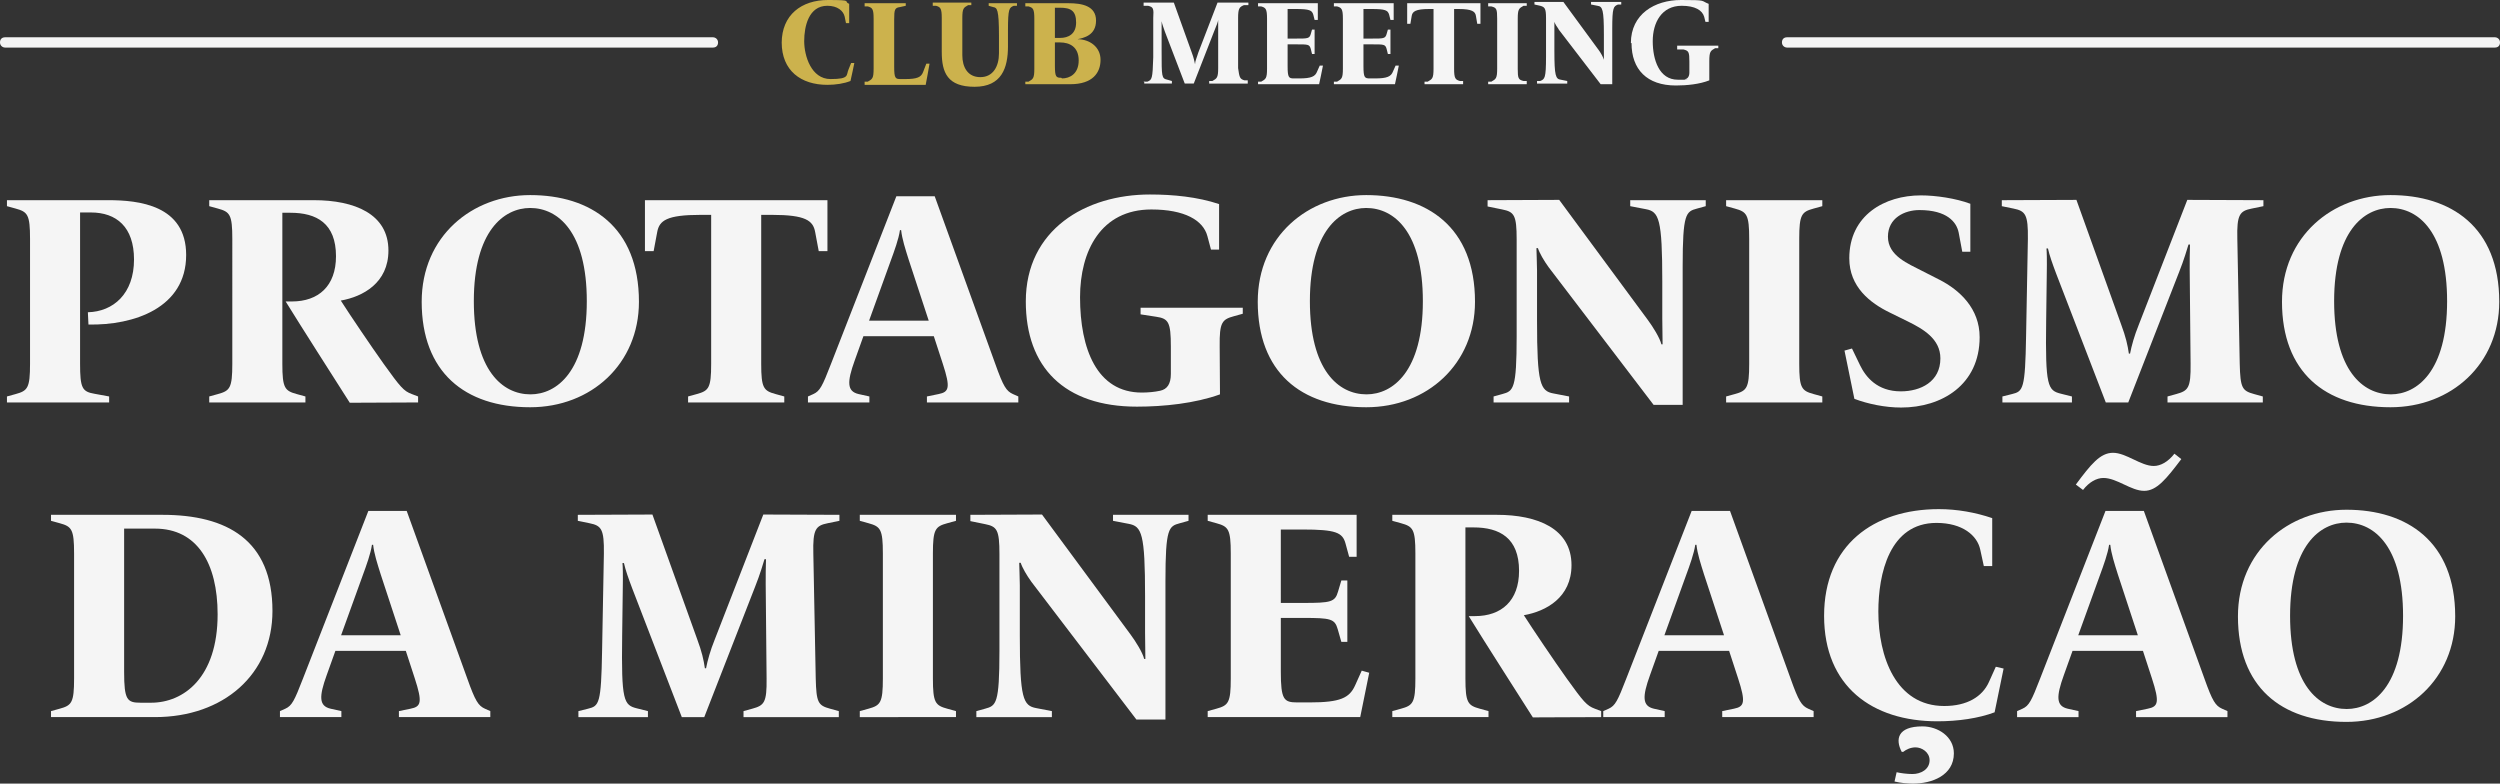 <?xml version="1.0" encoding="UTF-8" standalone="no"?>
<svg
   id="Camada_1"
   version="1.1"
   viewBox="0 0 388.9 121.9"
   sodipodi:docname="logo.svg"
   inkscape:version="1.1.2 (0a00cf5339, 2022-02-04)"
   width="388.9"
   height="121.9"
   xmlns:inkscape="http://www.inkscape.org/namespaces/inkscape"
   xmlns:sodipodi="http://sodipodi.sourceforge.net/DTD/sodipodi-0.dtd"
   xmlns="http://www.w3.org/2000/svg"
   xmlns:svg="http://www.w3.org/2000/svg">
  <rect x="0" y="0" width="388.9" height="121.9" fill="#333333" stroke="none"/>
  <sodipodi:namedview
     id="namedview1132"
     pagecolor="#ffffff"
     bordercolor="#000000"
     borderopacity="0.25"
     inkscape:pageshadow="2"
     inkscape:pageopacity="0.0"
     inkscape:pagecheckerboard="0"
     showgrid="false"
     inkscape:zoom="1.8607155"
     inkscape:cx="195.62367"
     inkscape:cy="148.59875"
     inkscape:window-width="1920"
     inkscape:window-height="954"
     inkscape:window-x="0"
     inkscape:window-y="1107"
     inkscape:window-maximized="1"
     inkscape:current-layer="text3253"
     showguides="true" />
  <!-- Generator: Adobe Illustrator 29.2.1, SVG Export Plug-In . SVG Version: 2.1.0 Build 116)  -->
  <defs
     id="defs1041">
    <style
       id="style1039">
      .st0 {
        fill: #f5f5f5;
      }

      .st1 {
        fill: #ccb24d;
      }
    </style>
  </defs>
  <g
     id="g1129"
     transform="translate(-8.1,-13.4)">
    <g
       id="g16791"
       inkscape:export-filename="/home/mateus-gri/Área de Trabalho/Recursos_ID/2025/Mineração 4.0/logo.png"
       inkscape:export-xdpi="363.065"
       inkscape:export-ydpi="363.065">
      <g
         aria-label="PROTAGONISMO
DA MINERAÇÃO"
         id="text3253"
         style="font-weight:bold;font-size:46.615px;line-height:0;font-family:'LeMonde Livre';-inkscape-font-specification:'LeMonde Livre Bold';text-align:center;text-anchor:middle;fill:#f5f5f5;stroke-width:4.273;stroke-linecap:round;stroke-linejoin:round;paint-order:stroke fill markers">
        <g
           id="g12012">
          <g
             id="g11969">
            <g
               id="g16921">
              <g
                 id="g1073">
                <g
                   id="g1047">
                  <path
                     class="st0"
                     d="M 118.9,20.8 H 8.9 C 8.5,20.8 8.1,20.5 8.1,20 8.1,19.5 8.4,19.2 8.9,19.2 H 119 c 0.4,0 0.8,0.3 0.8,0.8 0,0.5 -0.3,0.8 -0.8,0.8 v 0 z"
                     id="path1043" />
                  <path
                     class="st0"
                     d="M 396.2,20.8 H 286.1 c -0.4,0 -0.8,-0.3 -0.8,-0.8 0,-0.5 0.3,-0.8 0.8,-0.8 h 110.1 c 0.4,0 0.8,0.3 0.8,0.8 0,0.5 -0.3,0.8 -0.8,0.8 z"
                     id="path1045" />
                </g>
                <g
                   id="g1071">
                  <path
                     class="st1"
                     d="m 129.7,20.1 c 0,-4.4 3.1,-6.7 7.2,-6.7 4.1,0 2.3,0.2 3.3,0.6 v 3 h -0.5 l -0.2,-1 c -0.2,-0.9 -1.1,-1.7 -2.7,-1.7 -2.9,0 -3.6,3.2 -3.6,5.5 0,2.3 1.1,5.9 4.1,5.9 3,0 2.4,-0.6 2.8,-1.5 l 0.4,-1 h 0.5 c 0,0.1 -0.6,2.8 -0.6,2.8 -1,0.4 -2.3,0.6 -3.6,0.6 -4.1,0 -7.1,-2.2 -7.1,-6.6 v 0 z"
                     id="path1049" />
                  <path
                     class="st1"
                     d="m 142.6,26.1 h 0.5 c 0.7,-0.4 0.9,-0.5 0.9,-2 v -7.8 c 0,-1.5 -0.2,-1.7 -0.9,-1.9 h -0.5 v -0.5 h 6.4 v 0.4 l -0.9,0.2 c -0.8,0.1 -0.9,0.4 -0.9,1.9 v 7.4 c 0,1.8 0.2,1.9 1,1.9 h 0.7 c 1.9,0 2.5,-0.3 2.8,-1.1 l 0.5,-1.3 h 0.5 c 0,0.1 -0.6,3.3 -0.6,3.3 h -9.5 v -0.4 0 z"
                     id="path1051" />
                  <path
                     class="st1"
                     d="m 154.6,21.3 v -5.1 c 0,-1.5 -0.2,-1.7 -0.9,-1.9 h -0.5 v -0.5 h 6 v 0.4 h -0.5 c -0.7,0.4 -0.9,0.5 -0.9,2 V 22 c 0,1.8 0.8,3.4 2.8,3.4 2,0 2.9,-1.7 2.9,-3.7 V 19 c 0,-4.2 -0.3,-4.4 -0.9,-4.5 l -0.7,-0.2 v -0.4 h 4.4 v 0.4 h -0.5 c -0.7,0.3 -0.9,0.4 -0.9,3.8 v 2.5 c 0,3.4 -1,6.3 -5.2,6.3 -4.2,0 -5.1,-2.2 -5.1,-5.4 z"
                     id="path1053" />
                  <path
                     class="st1"
                     d="m 167.6,26.1 h 0.5 c 0.7,-0.4 0.9,-0.5 0.9,-2 v -7.8 c 0,-1.5 -0.2,-1.7 -0.9,-1.9 h -0.5 v -0.5 h 6.7 c 2.1,0 4.3,0.4 4.3,2.7 0,2.3 -1.9,2.7 -2.9,2.9 v 0 c 1.9,0 3.6,1.2 3.6,3.2 0,2 -1.2,3.8 -4.7,3.8 h -7 z m 5.4,-6.8 c 1.3,0 2.5,-0.6 2.5,-2.4 0,-1.8 -0.8,-2.3 -2.5,-2.3 h -0.8 v 4.7 z m 0.3,6.3 c 1.2,0 2.6,-0.7 2.6,-2.8 0,-2.1 -1.4,-2.8 -2.9,-2.8 h -0.8 v 3.6 c 0,1.8 0.2,1.9 1,1.9 v 0 z"
                     id="path1055" />
                  <path
                     class="st0"
                     d="m 186,26.1 h 0.6 c 0.7,-0.3 0.8,-0.4 0.9,-3.8 v -6.1 c 0.1,-1.5 0,-1.7 -0.8,-1.9 H 186 v -0.5 h 4.7 l 2.8,7.8 c 0.3,0.8 0.4,1.3 0.5,1.8 v 0 c 0,-0.5 0.3,-1.1 0.5,-1.8 l 3,-7.8 h 4.8 v 0.4 h -0.7 c -0.7,0.3 -0.9,0.5 -0.9,2 V 24 c 0.2,1.5 0.3,1.7 1,1.9 h 0.5 v 0.5 h -6 V 26 h 0.5 c 0.7,-0.4 0.9,-0.5 0.9,-2 v -7.5 0 c 0,0.2 -0.3,1 -0.6,1.7 l -3.2,8.2 h -1.4 l -3.1,-8.1 c -0.2,-0.6 -0.4,-1.1 -0.5,-1.6 v 0 4.6 c 0,4.1 0,4.3 0.9,4.5 l 0.7,0.2 v 0.4 h -4.3 V 26 26 Z"
                     id="path1057" />
                  <path
                     class="st0"
                     d="m 203.8,26.1 h 0.5 c 0.7,-0.4 0.9,-0.5 0.9,-2 v -7.8 c 0,-1.5 -0.2,-1.7 -0.9,-1.9 h -0.5 v -0.5 h 9.3 v 2.6 h -0.5 l -0.2,-0.8 c -0.2,-0.7 -0.6,-0.9 -2.7,-0.9 h -1.3 v 4.6 h 1.4 c 1.7,0 2,0 2.2,-0.7 l 0.2,-0.7 h 0.4 v 3.8 h -0.4 L 212,21 c -0.2,-0.7 -0.4,-0.7 -2.2,-0.7 h -1.4 v 3.4 c 0,1.8 0.2,1.9 1,1.9 h 0.8 c 1.9,0 2.5,-0.3 2.8,-1.1 l 0.4,-0.9 h 0.5 c 0,0.1 -0.6,2.9 -0.6,2.9 h -9.5 c 0,0 0,-0.4 0,-0.4 z"
                     id="path1059" />
                  <path
                     class="st0"
                     d="m 215.6,26.1 h 0.5 c 0.7,-0.4 0.9,-0.5 0.9,-2 v -7.8 c 0,-1.5 -0.2,-1.7 -0.9,-1.9 h -0.5 v -0.5 h 9.3 v 2.6 h -0.5 l -0.2,-0.8 C 224,15 223.6,14.8 221.5,14.8 h -1.3 v 4.6 h 1.4 c 1.7,0 2,0 2.2,-0.7 L 224,18 h 0.4 v 3.8 H 224 L 223.8,21 c -0.2,-0.7 -0.4,-0.7 -2.2,-0.7 h -1.4 v 3.4 c 0,1.8 0.2,1.9 1,1.9 h 0.8 c 1.9,0 2.5,-0.3 2.8,-1.1 l 0.4,-0.9 h 0.5 c 0,0.1 -0.6,2.9 -0.6,2.9 h -9.5 c 0,0 0,-0.4 0,-0.4 z"
                     id="path1061" />
                  <path
                     class="st0"
                     d="m 229.7,26.1 h 0.5 c 0.7,-0.4 0.9,-0.5 0.9,-2 v -9.3 h -0.7 c -2.1,0 -2.6,0.4 -2.7,1.1 l -0.2,1.2 H 227 v -3.2 h 11.4 v 3.2 h -0.5 l -0.2,-1.2 c -0.1,-0.7 -0.6,-1.1 -2.7,-1.1 h -0.7 v 9.3 c 0,1.5 0.2,1.7 0.9,1.9 h 0.5 v 0.5 h -6 z"
                     id="path1063" />
                  <path
                     class="st0"
                     d="m 239.6,26.1 h 0.5 c 0.7,-0.4 0.9,-0.5 0.9,-2 v -7.8 c 0,-1.5 -0.1,-1.7 -0.9,-1.9 h -0.5 v -0.5 h 6 v 0.4 h -0.5 c -0.7,0.4 -0.9,0.5 -0.9,2 v 7.8 c 0,1.5 0.1,1.7 0.9,1.9 h 0.5 v 0.5 h -6 c 0,0 0,-0.4 0,-0.4 z"
                     id="path1065" />
                  <path
                     class="st0"
                     d="m 250.6,18 c -0.3,-0.4 -0.6,-0.9 -0.7,-1.2 v 0 4.5 c 0,3.9 0.2,4.4 1,4.5 l 1,0.2 v 0.4 h -4.7 V 26 h 0.5 c 0.7,-0.3 0.9,-0.4 0.9,-3.8 v -6 c 0,-1.5 -0.2,-1.7 -0.9,-1.9 l -0.9,-0.2 v -0.4 h 4.5 l 5.5,7.5 c 0.3,0.4 0.7,1.1 0.8,1.5 v 0 -3.9 c 0,-3.9 -0.2,-4.4 -1,-4.5 l -1,-0.2 v -0.4 h 4.7 v 0.4 h -0.5 c -0.7,0.3 -0.9,0.4 -0.9,3.8 v 8.6 h -1.8 l -6.6,-8.6 v 0 z"
                     id="path1067" />
                  <path
                     class="st0"
                     d="m 261.8,20.1 c 0,-4.5 3.7,-6.7 7.8,-6.7 4.1,0 3,0.1 4.3,0.6 v 2.8 h -0.5 L 273.2,16 c -0.3,-1 -1.4,-1.7 -3.5,-1.7 -3.1,0 -4.5,2.6 -4.5,5.5 0,2.9 1,6 3.9,6 2.9,0 0.8,0 1.1,-0.1 0.4,0 0.7,-0.4 0.7,-1 V 23 c 0,-1.5 -0.1,-1.7 -0.9,-1.9 h -1 v -0.6 h 6.4 v 0.4 h -0.5 c -0.7,0.4 -0.9,0.5 -0.9,2 v 3 c -1.5,0.6 -3.5,0.8 -5.2,0.8 -4.5,0 -6.9,-2.5 -6.9,-6.6 v 0 z"
                     id="path1069" />
                </g>
              </g>
            </g>
            <path
               d="m 37.059,53.071 c 0,-7.785 -7.412,-8.531 -12.12,-8.531 H 9.182 v 0.932 L 10.534,45.845 c 1.865,0.513 2.238,0.932 2.238,4.708 V 69.992 c 0,3.776 -0.373,4.195 -2.238,4.708 l -1.352,0.373 v 0.932 H 25.078 v -0.932 L 22.794,74.654 C 20.883,74.327 20.557,73.768 20.557,69.992 V 46.451 h 1.678 c 3.962,0 6.713,2.238 6.713,7.319 0,5.314 -3.216,8.111 -7.179,8.204 l 0.093,1.911 c 7.039,0.14 15.197,-2.564 15.197,-10.815 z"
               style="line-height:1"
               id="path11847" />
            <path
               d="m 73.139,76.005 v -0.932 L 72.16,74.7 C 70.901,74.234 70.389,73.628 67.778,69.992 c -1.958,-2.75 -5.174,-7.505 -6.666,-9.836 3.45,-0.606 7.412,-2.75 7.412,-7.785 0,-5.687 -5.268,-7.831 -11.607,-7.831 h -16.269 v 0.932 l 1.352,0.373 c 1.865,0.513 2.238,0.932 2.238,4.708 V 69.992 c 0,3.776 -0.373,4.195 -2.238,4.708 l -1.352,0.373 v 0.932 h 14.964 v -0.932 l -1.352,-0.373 c -1.865,-0.513 -2.238,-0.932 -2.238,-4.708 V 46.498 h 1.259 c 4.056,0 7.086,1.632 7.086,6.759 0,4.662 -2.75,7.039 -6.852,7.039 h -0.979 c 2.471,4.009 7.458,11.794 9.976,15.756 z"
               style="line-height:1"
               id="path11849" />
            <path
               d="m 107.494,60.343 c 0,-11.654 -7.505,-16.595 -16.921,-16.595 -8.997,0 -16.875,6.386 -16.875,16.595 0,10.908 6.666,16.409 16.875,16.409 9.51,0 16.921,-6.759 16.921,-16.409 z m -8.111,-0.093 c 0,10.908 -4.662,14.497 -8.764,14.497 -4.382,0 -8.81,-3.776 -8.81,-14.497 0,-10.908 4.662,-14.497 8.764,-14.497 4.382,0 8.81,3.776 8.81,14.497 z"
               style="line-height:1"
               id="path11851" />
            <path
               d="m 136.816,52.465 v -7.925 h -28.389 v 7.925 h 1.352 l 0.559,-2.983 c 0.326,-1.771 1.492,-2.657 6.713,-2.657 h 1.678 V 69.992 c 0,3.776 -0.373,4.195 -2.238,4.708 l -1.352,0.373 v 0.932 h 14.964 v -0.932 l -1.352,-0.373 c -1.865,-0.513 -2.238,-0.932 -2.238,-4.708 V 46.824 h 1.678 c 5.221,0 6.386,0.886 6.713,2.657 l 0.559,2.983 z"
               style="line-height:1"
               id="path11853" />
            <path
               d="m 166.51,76.005 v -0.932 l -0.839,-0.373 c -1.026,-0.466 -1.492,-1.165 -2.75,-4.708 l -9.416,-26.058 h -5.967 L 137.375,69.992 c -1.352,3.496 -1.725,4.242 -2.75,4.708 l -0.839,0.373 v 0.932 h 9.556 v -0.932 l -1.678,-0.373 c -1.818,-0.42 -1.818,-1.865 -0.606,-5.221 l 1.352,-3.776 h 10.955 l 1.398,4.289 c 1.212,3.729 0.979,4.382 -0.653,4.708 l -1.818,0.373 v 0.932 z M 152.571,63.279 h -9.276 l 3.403,-9.416 c 0.513,-1.398 1.212,-3.31 1.398,-4.662 h 0.186 c 0.14,1.352 0.653,2.937 1.165,4.568 z"
               style="line-height:1"
               id="path11855" />
            <path
               d="m 201.425,62.207 v -0.932 h -15.896 v 1.026 l 2.424,0.373 c 1.911,0.28 2.284,0.839 2.284,4.615 v 4.289 c 0,1.538 -0.559,2.377 -1.678,2.61 -0.839,0.186 -1.911,0.28 -2.844,0.28 -6.992,0 -9.603,-6.806 -9.603,-14.824 0,-7.225 3.263,-13.658 11.094,-13.658 5.174,0 8.064,1.678 8.717,4.149 l 0.559,2.098 h 1.259 v -7.086 c -3.356,-1.119 -7.132,-1.492 -10.768,-1.492 -9.976,0 -19.299,5.454 -19.299,16.642 0,10.209 5.967,16.362 17.294,16.362 4.195,0 9.043,-0.513 12.912,-1.911 l -0.047,-7.458 c -0.047,-3.776 0.373,-4.195 2.238,-4.708 z"
               style="line-height:1"
               id="path11857" />
            <path
               d="m 237.551,60.343 c 0,-11.654 -7.505,-16.595 -16.921,-16.595 -8.997,0 -16.875,6.386 -16.875,16.595 0,10.908 6.666,16.409 16.875,16.409 9.51,0 16.921,-6.759 16.921,-16.409 z m -8.111,-0.093 c 0,10.908 -4.662,14.497 -8.764,14.497 -4.382,0 -8.81,-3.776 -8.81,-14.497 0,-10.908 4.662,-14.497 8.764,-14.497 4.382,0 8.81,3.776 8.81,14.497 z"
               style="line-height:1"
               id="path11859" />
            <path
               d="m 273.445,45.472 v -0.932 h -11.747 v 0.932 l 2.424,0.466 c 2.051,0.373 2.564,1.492 2.564,11.281 v 5.734 c 0,1.119 0.047,3.17 0.047,4.009 h -0.186 c -0.233,-0.979 -1.305,-2.704 -2.098,-3.776 L 250.65,44.493 239.509,44.54 v 0.979 l 2.284,0.466 c 1.865,0.373 2.238,0.886 2.238,4.662 v 15.057 c 0,8.251 -0.513,8.531 -2.238,8.997 l -1.352,0.373 v 0.932 h 11.747 v -0.932 l -2.424,-0.466 c -2.051,-0.373 -2.564,-1.492 -2.564,-11.281 v -7.831 c 0,-1.212 -0.093,-2.844 -0.093,-3.496 h 0.233 c 0.233,0.746 0.932,1.958 1.678,2.983 l 16.315,21.397 h 4.522 V 54.842 c 0,-8.251 0.513,-8.531 2.238,-8.997 z"
               style="line-height:1"
               id="path11861" />
            <path
               d="m 291.579,76.005 v -0.932 l -1.352,-0.373 c -1.865,-0.513 -2.238,-0.932 -2.238,-4.708 V 50.553 c 0,-3.776 0.373,-4.195 2.238,-4.708 l 1.352,-0.373 v -0.932 h -14.964 v 0.932 l 1.352,0.373 c 1.865,0.513 2.238,0.932 2.238,4.708 V 69.992 c 0,3.776 -0.373,4.195 -2.238,4.708 l -1.352,0.373 v 0.932 z"
               style="line-height:1"
               id="path11863" />
            <path
               d="m 316.052,65.843 c 0,-4.428 -3.077,-7.319 -6.293,-8.95 l -2.657,-1.352 c -2.144,-1.119 -5.314,-2.331 -5.314,-5.314 0,-2.937 2.61,-4.149 4.895,-4.149 4.289,0 5.78,1.865 6.107,3.496 l 0.559,2.983 h 1.259 v -7.458 c -2.238,-0.839 -5.361,-1.305 -7.692,-1.305 -5.64,0 -11.141,3.077 -11.141,9.789 0,4.428 3.216,6.946 6.293,8.437 l 2.75,1.352 c 2.471,1.212 5.128,2.75 5.128,5.78 0,3.636 -3.077,5.128 -6.153,5.128 -3.683,0 -5.454,-2.238 -6.34,-4.056 l -1.259,-2.61 -1.165,0.326 1.538,7.505 c 2.098,0.792 4.755,1.352 7.272,1.352 6.34,0 12.213,-3.543 12.213,-10.955 z"
               style="line-height:1"
               id="path11865" />
            <path
               d="m 360.197,45.472 v -0.932 l -11.84,-0.047 -7.552,19.439 c -0.699,1.725 -1.119,3.263 -1.352,4.475 h -0.186 c -0.186,-1.305 -0.466,-2.564 -1.212,-4.568 l -6.946,-19.345 -11.607,0.047 v 0.932 l 1.818,0.373 c 1.865,0.373 2.284,0.932 2.238,4.708 l -0.28,15.15 c -0.14,8.251 -0.466,8.577 -2.191,8.997 l -1.492,0.373 v 0.932 h 10.815 v -0.932 l -1.678,-0.42 c -2.098,-0.513 -2.471,-1.119 -2.331,-11.281 l 0.093,-7.132 c 0.047,-2.657 0,-3.776 -0.047,-4.195 h 0.233 c 0.233,1.072 0.699,2.377 1.259,3.869 l 7.738,20.091 h 3.496 l 7.925,-20.324 c 0.746,-1.865 1.259,-3.636 1.445,-4.242 h 0.233 c -0.047,1.026 -0.047,2.797 -0.047,3.916 l 0.14,14.637 c 0.047,3.776 -0.373,4.195 -2.238,4.708 l -1.352,0.373 v 0.932 h 14.824 v -0.932 l -1.352,-0.373 c -1.865,-0.513 -2.144,-0.932 -2.238,-4.708 l -0.373,-19.439 c -0.093,-3.776 0.373,-4.335 2.238,-4.708 z"
               style="line-height:1"
               id="path11867" />
            <path
               d="m 396.883,60.343 c 0,-11.654 -7.505,-16.595 -16.921,-16.595 -8.997,0 -16.875,6.386 -16.875,16.595 0,10.908 6.666,16.409 16.875,16.409 9.51,0 16.921,-6.759 16.921,-16.409 z m -8.111,-0.093 c 0,10.908 -4.662,14.497 -8.764,14.497 -4.382,0 -8.81,-3.776 -8.81,-14.497 0,-10.908 4.662,-14.497 8.764,-14.497 4.382,0 8.81,3.776 8.81,14.497 z"
               style="line-height:1"
               id="path11869" />
            <path
               d="m 50.484,108.45 c 0,-11.048 -7.086,-14.964 -17.108,-14.964 H 16.035 v 0.932 l 1.352,0.373 c 1.865,0.513 2.238,0.932 2.238,4.708 v 19.439 c 0,3.776 -0.373,4.195 -2.238,4.708 l -1.352,0.373 v 0.932 h 16.176 c 10.675,0 18.273,-6.666 18.273,-16.502 z m -8.531,0.513 c 0,9.882 -5.314,13.752 -10.349,13.752 H 29.973 c -2.098,0 -2.564,-0.42 -2.564,-4.801 V 95.631 h 4.801 c 6.573,0 9.743,5.407 9.743,13.332 z"
               style="line-height:1.1"
               id="path11871" />
            <path
               d="m 84.373,124.952 v -0.932 l -0.839,-0.373 c -1.026,-0.466 -1.492,-1.165 -2.75,-4.708 L 71.367,92.88 H 65.401 L 55.238,118.938 c -1.352,3.496 -1.725,4.242 -2.75,4.708 l -0.839,0.373 v 0.932 h 9.556 v -0.932 l -1.678,-0.373 c -1.818,-0.42 -1.818,-1.865 -0.606,-5.221 l 1.352,-3.776 h 10.955 l 1.398,4.289 c 1.212,3.729 0.979,4.382 -0.653,4.708 l -1.818,0.373 v 0.932 z M 70.435,112.226 H 61.159 l 3.403,-9.416 c 0.513,-1.398 1.212,-3.31 1.398,-4.662 h 0.186 c 0.14,1.352 0.653,2.937 1.165,4.568 z"
               style="line-height:1.1"
               id="path11873" />
            <path
               d="m 138.68,94.419 v -0.932 l -11.84,-0.047 -7.552,19.439 c -0.699,1.725 -1.119,3.263 -1.352,4.475 h -0.186 c -0.186,-1.305 -0.466,-2.564 -1.212,-4.568 l -6.946,-19.345 -11.607,0.047 v 0.932 l 1.818,0.373 c 1.865,0.373 2.284,0.932 2.238,4.708 l -0.28,15.15 c -0.14,8.251 -0.466,8.577 -2.191,8.997 l -1.492,0.373 v 0.932 h 10.815 v -0.932 l -1.678,-0.42 c -2.098,-0.513 -2.471,-1.119 -2.331,-11.281 l 0.093,-7.132 c 0.047,-2.657 0,-3.776 -0.047,-4.195 h 0.233 c 0.233,1.072 0.699,2.377 1.259,3.869 l 7.738,20.091 h 3.496 l 7.925,-20.324 c 0.746,-1.865 1.259,-3.636 1.445,-4.242 h 0.233 c -0.047,1.026 -0.047,2.797 -0.047,3.916 l 0.14,14.637 c 0.047,3.776 -0.373,4.195 -2.238,4.708 l -1.352,0.373 v 0.932 h 14.824 v -0.932 l -1.352,-0.373 c -1.865,-0.513 -2.144,-0.932 -2.238,-4.708 l -0.373,-19.439 c -0.093,-3.776 0.373,-4.335 2.238,-4.708 z"
               style="line-height:1.1"
               id="path11875" />
            <path
               d="m 156.813,124.952 v -0.932 l -1.352,-0.373 c -1.865,-0.513 -2.238,-0.932 -2.238,-4.708 V 99.5 c 0,-3.776 0.373,-4.195 2.238,-4.708 l 1.352,-0.373 v -0.932 h -14.964 v 0.932 l 1.352,0.373 c 1.865,0.513 2.238,0.932 2.238,4.708 v 19.439 c 0,3.776 -0.373,4.195 -2.238,4.708 l -1.352,0.373 v 0.932 z"
               style="line-height:1.1"
               id="path11877" />
            <path
               d="m 192.987,94.419 v -0.932 h -11.747 v 0.932 l 2.424,0.466 c 2.051,0.373 2.564,1.492 2.564,11.281 v 5.734 c 0,1.119 0.047,3.17 0.047,4.009 h -0.186 c -0.233,-0.979 -1.305,-2.704 -2.098,-3.776 l -13.798,-18.693 -11.141,0.047 v 0.979 l 2.284,0.466 c 1.865,0.373 2.238,0.886 2.238,4.662 v 15.057 c 0,8.251 -0.513,8.531 -2.238,8.997 l -1.352,0.373 v 0.932 h 11.747 v -0.932 l -2.424,-0.466 c -2.051,-0.373 -2.564,-1.492 -2.564,-11.281 v -7.831 c 0,-1.212 -0.093,-2.844 -0.093,-3.496 h 0.233 c 0.233,0.746 0.932,1.958 1.678,2.983 l 16.315,21.397 h 4.522 v -21.536 c 0,-8.251 0.513,-8.531 2.238,-8.997 z"
               style="line-height:1.1"
               id="path11879" />
            <path
               d="m 221.096,118.053 -1.165,-0.326 -1.026,2.284 c -0.886,1.958 -2.284,2.657 -7.086,2.657 h -1.911 c -2.098,0 -2.564,-0.42 -2.564,-4.801 v -8.344 h 3.496 c 4.289,0 4.895,0.14 5.361,1.771 l 0.559,1.958 h 0.932 v -9.556 h -0.932 l -0.513,1.725 c -0.466,1.632 -1.119,1.771 -5.407,1.771 h -3.496 V 95.77 h 3.356 c 5.221,0 6.246,0.466 6.713,2.191 l 0.559,2.051 h 1.165 v -6.526 h -23.168 v 0.932 l 1.352,0.373 c 1.865,0.513 2.238,0.932 2.238,4.708 v 19.439 c 0,3.776 -0.373,4.195 -2.238,4.708 l -1.352,0.373 v 0.932 h 23.727 z"
               style="line-height:1.1"
               id="path11881" />
            <path
               d="m 257.177,124.952 v -0.932 l -0.979,-0.373 c -1.259,-0.466 -1.771,-1.072 -4.382,-4.708 -1.958,-2.75 -5.174,-7.505 -6.666,-9.836 3.45,-0.606 7.412,-2.75 7.412,-7.785 0,-5.687 -5.268,-7.831 -11.607,-7.831 h -16.269 v 0.932 l 1.352,0.373 c 1.865,0.513 2.238,0.932 2.238,4.708 v 19.439 c 0,3.776 -0.373,4.195 -2.238,4.708 l -1.352,0.373 v 0.932 h 14.964 v -0.932 l -1.352,-0.373 c -1.865,-0.513 -2.238,-0.932 -2.238,-4.708 V 95.444 h 1.259 c 4.056,0 7.086,1.632 7.086,6.759 0,4.662 -2.75,7.039 -6.852,7.039 h -0.979 c 2.471,4.009 7.458,11.794 9.976,15.756 z"
               style="line-height:1.1"
               id="path11883" />
            <path
               d="m 290.227,124.952 v -0.932 l -0.839,-0.373 c -1.026,-0.466 -1.492,-1.165 -2.75,-4.708 l -9.416,-26.058 h -5.967 l -10.162,26.058 c -1.352,3.496 -1.725,4.242 -2.75,4.708 l -0.839,0.373 v 0.932 h 9.556 v -0.932 l -1.678,-0.373 c -1.818,-0.42 -1.818,-1.865 -0.606,-5.221 l 1.352,-3.776 h 10.955 l 1.398,4.289 c 1.212,3.729 0.979,4.382 -0.653,4.708 l -1.818,0.373 v 0.932 z m -13.938,-12.726 h -9.276 l 3.403,-9.416 c 0.513,-1.398 1.212,-3.31 1.398,-4.662 h 0.186 c 0.14,1.352 0.653,2.937 1.165,4.568 z"
               style="line-height:1.1"
               id="path11885" />
            <path
               d="m 312.043,130.592 c 0,-2.61 -2.471,-4.195 -4.895,-4.195 -3.869,0 -4.242,2.004 -3.216,3.962 h 0.233 c 0.466,-0.373 1.165,-0.699 1.911,-0.699 0.979,0 2.191,0.746 2.191,2.004 0,1.445 -1.398,2.144 -2.657,2.144 -0.886,0 -1.865,-0.14 -2.471,-0.28 l -0.326,1.445 c 1.026,0.233 1.958,0.326 2.89,0.326 2.89,0 6.34,-1.259 6.34,-4.708 z m 7.738,-13.192 -1.212,-0.28 -1.072,2.377 c -1.026,2.284 -3.403,3.729 -6.946,3.729 -7.552,0 -10.255,-7.692 -10.255,-14.684 0,-5.874 1.725,-13.798 9.043,-13.798 4.056,0 6.34,1.958 6.806,4.149 l 0.559,2.564 h 1.305 v -7.458 c -2.61,-0.886 -5.454,-1.398 -8.298,-1.398 -10.162,0 -17.854,5.594 -17.854,16.595 0,11.001 7.505,16.409 17.621,16.409 3.216,0 6.433,-0.466 8.904,-1.398 z"
               style="line-height:1.1"
               id="path11887" />
            <path
               d="m 347.424,84.816 -1.072,-0.839 c -0.979,1.259 -2.144,1.911 -3.216,1.911 -2.004,0 -4.289,-2.051 -6.34,-2.051 -2.004,0 -3.45,1.818 -5.78,4.941 l 1.119,0.839 c 0.932,-1.212 2.098,-1.865 3.17,-1.865 2.098,0 4.289,2.004 6.34,2.004 1.958,0 3.45,-1.865 5.78,-4.941 z m 7.179,40.136 v -0.932 l -0.839,-0.373 c -1.026,-0.466 -1.492,-1.165 -2.75,-4.708 l -9.416,-26.058 h -5.967 l -10.162,26.058 c -1.352,3.496 -1.725,4.242 -2.75,4.708 l -0.839,0.373 v 0.932 h 9.556 v -0.932 l -1.678,-0.373 c -1.818,-0.42 -1.818,-1.865 -0.606,-5.221 l 1.352,-3.776 h 10.955 l 1.398,4.289 c 1.212,3.729 0.979,4.382 -0.653,4.708 l -1.818,0.373 v 0.932 z m -13.938,-12.726 h -9.276 l 3.403,-9.416 c 0.513,-1.398 1.212,-3.31 1.398,-4.662 h 0.186 c 0.14,1.352 0.653,2.937 1.165,4.568 z"
               style="line-height:1.1"
               id="path11889" />
            <path
               d="m 390.031,109.289 c 0,-11.654 -7.505,-16.595 -16.921,-16.595 -8.997,0 -16.875,6.386 -16.875,16.595 0,10.908 6.666,16.409 16.875,16.409 9.51,0 16.921,-6.759 16.921,-16.409 z m -8.111,-0.093 c 0,10.908 -4.662,14.497 -8.764,14.497 -4.382,0 -8.81,-3.776 -8.81,-14.497 0,-10.908 4.662,-14.497 8.764,-14.497 4.382,0 8.81,3.776 8.81,14.497 z"
               style="line-height:1.1"
               id="path11891" />
          </g>
        </g>
      </g>
    </g>
  </g>
</svg>
